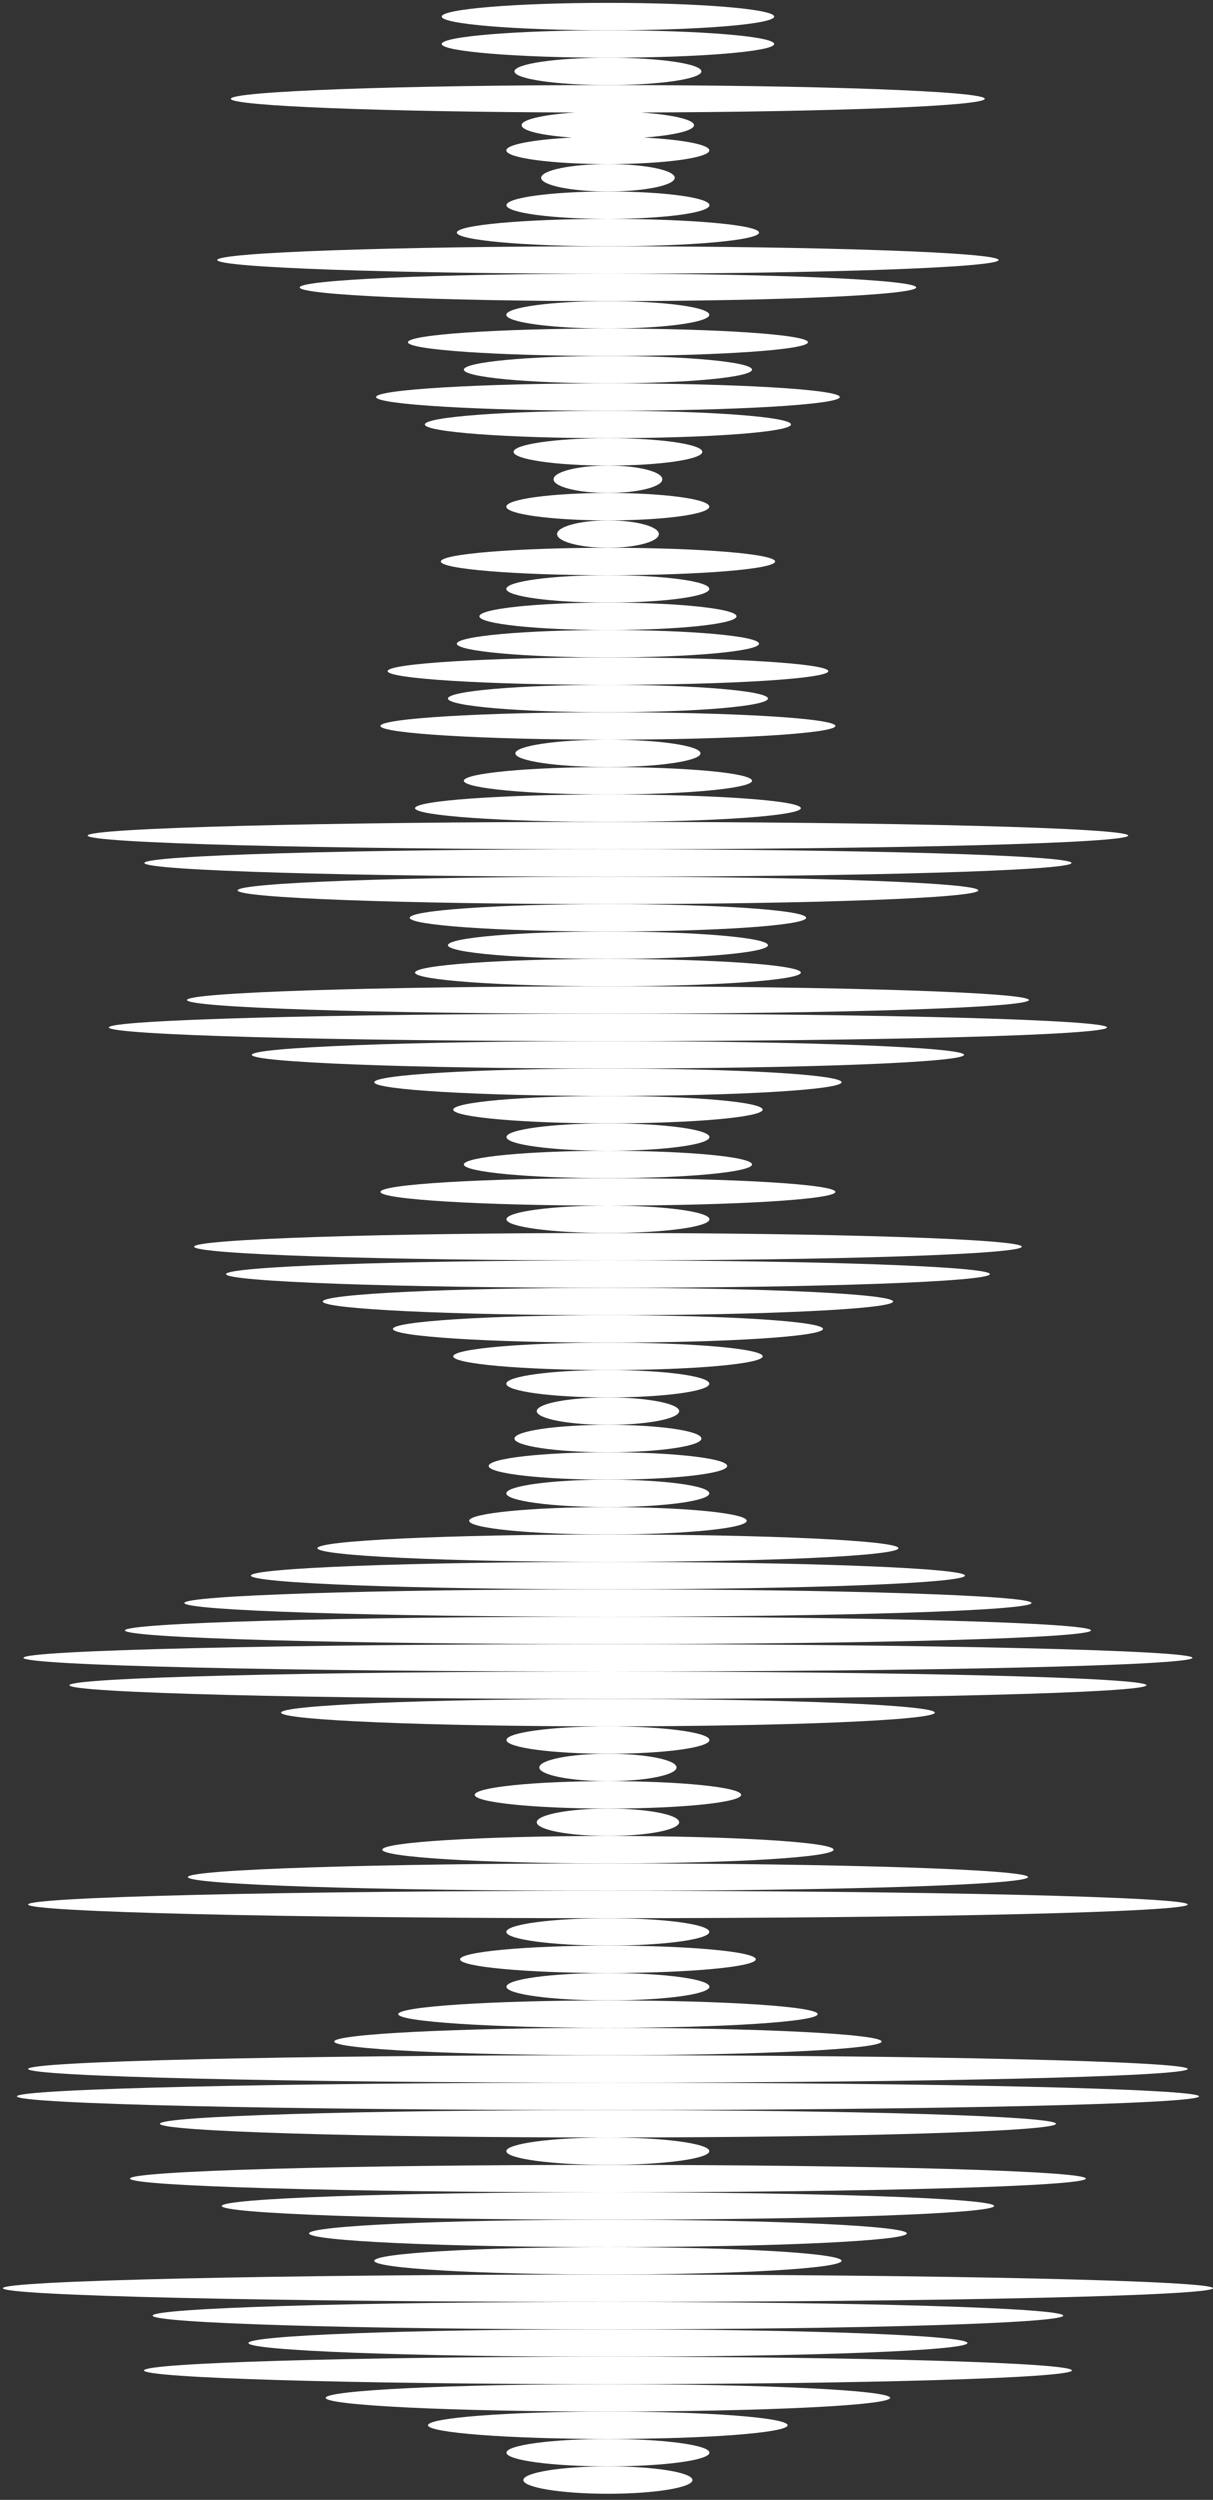 <?xml version="1.0" encoding="UTF-8"?> <svg xmlns="http://www.w3.org/2000/svg" width="282" height="581" viewBox="0 0 282 581" fill="none"><rect x="0" y="0" width="282" height="581" fill="#333333" stroke="none"/> <g clip-path="url(#clip0_2805_12960)"> <path d="M102.695 3.851C102.695 5.61 119.996 7.036 141.338 7.036C162.68 7.036 179.98 5.61 179.98 3.851C179.98 2.092 162.68 0.667 141.338 0.667C119.996 0.667 102.695 2.092 102.695 3.851Z" fill="white"></path> <path d="M179.98 10.222C179.98 8.449 162.676 7.037 141.338 7.037C120 7.037 102.695 8.479 102.695 10.222C102.695 11.964 120 13.406 141.338 13.406C162.676 13.406 179.98 11.964 179.98 10.222Z" fill="white"></path> <path d="M119.605 16.592C119.605 18.351 129.334 19.776 141.334 19.776C153.335 19.776 163.063 18.351 163.063 16.592C163.063 14.833 153.335 13.407 141.334 13.407C129.334 13.407 119.605 14.833 119.605 16.592Z" fill="white"></path> <path d="M164.902 34.949C164.902 33.597 158.552 32.426 149.644 31.975C156.535 31.464 161.351 30.383 161.351 29.09C161.351 27.799 156.204 26.627 148.921 26.146C193.734 25.996 228.945 24.644 228.945 22.961C228.945 21.189 189.701 19.776 141.307 19.776C92.913 19.776 53.669 21.219 53.669 22.961C53.669 24.644 88.85 25.996 133.693 26.146C126.41 26.627 121.263 27.768 121.263 29.09C121.263 30.413 126.079 31.494 132.971 31.975C124.062 32.426 117.712 33.597 117.712 34.949C117.712 36.722 128.276 38.134 141.307 38.134C154.338 38.134 164.902 36.692 164.902 34.949Z" fill="white"></path> <path d="M117.744 47.69C117.744 49.449 128.308 50.874 141.339 50.874C154.37 50.874 164.934 49.449 164.934 47.69C164.934 45.931 154.37 44.505 141.339 44.505C128.308 44.505 117.744 45.931 117.744 47.69Z" fill="white"></path> <path d="M106.211 54.06C106.211 55.819 121.935 57.245 141.333 57.245C160.73 57.245 176.454 55.819 176.454 54.06C176.454 52.301 160.73 50.875 141.333 50.875C121.935 50.875 106.211 52.301 106.211 54.06Z" fill="white"></path> <path d="M141.337 57.245C91.167 57.245 50.508 58.687 50.508 60.429C50.508 62.172 91.167 63.614 141.337 63.614C191.506 63.614 232.165 62.172 232.165 60.429C232.165 58.687 191.506 57.245 141.337 57.245Z" fill="white"></path> <path d="M69.677 66.8C69.677 68.558 101.759 69.984 141.335 69.984C180.91 69.984 212.992 68.558 212.992 66.8C212.992 65.041 180.91 63.615 141.335 63.615C101.759 63.615 69.677 65.041 69.677 66.8Z" fill="white"></path> <path d="M164.897 73.17C164.897 71.397 154.334 69.985 141.303 69.985C128.271 69.985 117.708 71.427 117.708 73.17C117.708 74.912 128.271 76.355 141.303 76.355C154.334 76.355 164.897 74.912 164.897 73.17Z" fill="white"></path> <path d="M94.838 79.54C94.838 81.299 115.655 82.725 141.335 82.725C167.015 82.725 187.833 81.299 187.833 79.54C187.833 77.781 167.015 76.355 141.335 76.355C115.655 76.355 94.838 77.781 94.838 79.54Z" fill="white"></path> <path d="M107.839 85.909C107.839 87.668 122.836 89.094 141.336 89.094C159.835 89.094 174.832 87.668 174.832 85.909C174.832 84.15 159.835 82.725 141.336 82.725C122.836 82.725 107.839 84.15 107.839 85.909Z" fill="white"></path> <path d="M195.239 92.28C195.239 90.507 171.103 89.095 141.338 89.095C111.574 89.095 87.437 90.537 87.437 92.28C87.437 94.022 111.574 95.464 141.338 95.464C171.103 95.464 195.239 94.022 195.239 92.28Z" fill="white"></path> <path d="M98.773 98.65C98.773 100.409 117.826 101.835 141.329 101.835C164.831 101.835 183.884 100.409 183.884 98.65C183.884 96.891 164.831 95.465 141.329 95.465C117.826 95.465 98.773 96.891 98.773 98.65Z" fill="white"></path> <path d="M163.274 105.02C163.274 103.247 153.463 101.835 141.335 101.835C129.206 101.835 119.395 103.277 119.395 105.02C119.395 106.762 129.206 108.205 141.335 108.205C153.463 108.205 163.274 106.762 163.274 105.02Z" fill="white"></path> <path d="M153.977 111.39C153.977 109.617 148.319 108.205 141.336 108.205C134.354 108.205 128.696 109.647 128.696 111.39C128.696 113.133 134.354 114.575 141.336 114.575C148.319 114.575 153.977 113.133 153.977 111.39Z" fill="white"></path> <path d="M164.897 117.76C164.897 115.987 154.334 114.575 141.303 114.575C128.271 114.575 117.708 116.017 117.708 117.76C117.708 119.503 128.271 120.945 141.303 120.945C154.334 120.945 164.897 119.503 164.897 117.76Z" fill="white"></path> <path d="M153.165 124.13C153.165 122.357 147.868 120.945 141.337 120.945C134.807 120.945 129.51 122.387 129.51 124.13C129.51 125.872 134.807 127.314 141.337 127.314C147.868 127.314 153.165 125.872 153.165 124.13Z" fill="white"></path> <path d="M102.486 130.5C102.486 132.259 119.881 133.685 141.339 133.685C162.797 133.685 180.192 132.259 180.192 130.5C180.192 128.741 162.797 127.315 141.339 127.315C119.881 127.315 102.486 128.741 102.486 130.5Z" fill="white"></path> <path d="M164.897 136.87C164.897 135.097 154.334 133.685 141.303 133.685C128.271 133.685 117.708 135.127 117.708 136.87C117.708 138.613 128.271 140.055 141.303 140.055C154.334 140.055 164.897 138.613 164.897 136.87Z" fill="white"></path> <path d="M111.453 143.24C111.453 144.999 124.833 146.425 141.338 146.425C157.843 146.425 171.223 144.999 171.223 143.24C171.223 141.481 157.843 140.055 141.338 140.055C124.833 140.055 111.453 141.481 111.453 143.24Z" fill="white"></path> <path d="M176.454 149.61C176.454 147.837 160.714 146.425 141.333 146.425C121.951 146.425 106.211 147.867 106.211 149.61C106.211 151.352 121.951 152.794 141.333 152.794C160.714 152.794 176.454 151.352 176.454 149.61Z" fill="white"></path> <path d="M90.114 155.98C90.114 157.739 113.047 159.165 141.337 159.165C169.626 159.165 192.56 157.739 192.56 155.98C192.56 154.221 169.626 152.795 141.337 152.795C113.047 152.795 90.114 154.221 90.114 155.98Z" fill="white"></path> <path d="M104.139 162.35C104.139 164.109 120.793 165.535 141.337 165.535C161.881 165.535 178.535 164.109 178.535 162.35C178.535 160.591 161.881 159.165 141.337 159.165C120.793 159.165 104.139 160.591 104.139 162.35Z" fill="white"></path> <path d="M194.206 168.72C194.206 166.947 170.521 165.535 141.328 165.535C112.135 165.535 88.45 166.977 88.45 168.72C88.45 170.463 112.135 171.905 141.328 171.905C170.521 171.905 194.206 170.463 194.206 168.72Z" fill="white"></path> <path d="M162.852 175.09C162.852 173.317 153.221 171.905 141.333 171.905C129.445 171.905 119.815 173.347 119.815 175.09C119.815 176.833 129.445 178.275 141.333 178.275C153.221 178.275 162.852 176.833 162.852 175.09Z" fill="white"></path> <path d="M174.832 181.46C174.832 179.688 159.844 178.275 141.336 178.275C122.827 178.275 107.839 179.718 107.839 181.46C107.839 183.203 122.827 184.645 141.336 184.645C159.844 184.645 174.832 183.203 174.832 181.46Z" fill="white"></path> <path d="M186.176 187.83C186.176 186.057 166.102 184.645 141.333 184.645C116.565 184.645 96.491 186.087 96.491 187.83C96.491 189.573 116.565 191.015 141.333 191.015C166.102 191.015 186.176 189.573 186.176 187.83Z" fill="white"></path> <path d="M262.285 194.2C262.285 192.427 208.113 191.015 141.331 191.015C74.549 191.015 20.377 192.457 20.377 194.2C20.377 195.943 74.549 197.385 141.331 197.385C208.113 197.385 262.285 195.943 262.285 194.2Z" fill="white"></path> <path d="M33.562 200.569C33.562 202.328 81.813 203.754 141.334 203.754C200.855 203.754 249.106 202.328 249.106 200.569C249.106 198.81 200.855 197.384 141.334 197.384C81.813 197.384 33.562 198.81 33.562 200.569Z" fill="white"></path> <path d="M55.234 206.939C55.234 208.698 93.783 210.124 141.337 210.124C188.891 210.124 227.44 208.698 227.44 206.939C227.44 205.18 188.891 203.754 141.337 203.754C93.783 203.754 55.234 205.18 55.234 206.939Z" fill="white"></path> <path d="M187.41 213.309C187.41 211.537 166.795 210.125 141.334 210.125C115.873 210.125 95.257 211.567 95.257 213.309C95.257 215.052 115.873 216.494 141.334 216.494C166.795 216.494 187.41 215.052 187.41 213.309Z" fill="white"></path> <path d="M104.139 219.679C104.139 221.438 120.793 222.864 141.337 222.864C161.881 222.864 178.535 221.438 178.535 219.679C178.535 217.921 161.881 216.495 141.337 216.495C120.793 216.495 104.139 217.921 104.139 219.679Z" fill="white"></path> <path d="M186.176 226.049C186.176 224.276 166.102 222.864 141.333 222.864C116.565 222.864 96.491 224.306 96.491 226.049C96.491 227.792 116.565 229.234 141.333 229.234C166.102 229.234 186.176 227.792 186.176 226.049Z" fill="white"></path> <path d="M43.466 232.419C43.466 234.178 87.285 235.604 141.337 235.604C195.39 235.604 239.208 234.178 239.208 232.419C239.208 230.66 195.39 229.234 141.337 229.234C87.285 229.234 43.466 230.66 43.466 232.419Z" fill="white"></path> <path d="M25.311 238.789C25.311 240.548 77.254 241.974 141.329 241.974C205.404 241.974 257.348 240.548 257.348 238.789C257.348 237.03 205.404 235.604 141.329 235.604C77.254 235.604 25.311 237.03 25.311 238.789Z" fill="white"></path> <path d="M141.332 241.975C95.617 241.975 58.539 243.417 58.539 245.159C58.539 246.902 95.617 248.344 141.332 248.344C187.047 248.344 224.125 246.902 224.125 245.159C224.125 243.417 187.047 241.975 141.332 241.975Z" fill="white"></path> <path d="M195.651 251.53C195.651 249.757 171.334 248.345 141.329 248.345C111.324 248.345 87.006 249.787 87.006 251.53C87.006 253.272 111.324 254.714 141.329 254.714C171.334 254.714 195.651 253.272 195.651 251.53Z" fill="white"></path> <path d="M177.301 257.9C177.301 256.127 161.2 254.715 141.337 254.715C121.474 254.715 105.372 256.157 105.372 257.9C105.372 259.642 121.474 261.085 141.337 261.085C161.2 261.085 177.301 259.642 177.301 257.9Z" fill="white"></path> <path d="M117.744 264.269C117.744 266.028 128.308 267.454 141.339 267.454C154.37 267.454 164.934 266.028 164.934 264.269C164.934 262.51 154.37 261.084 141.339 261.084C128.308 261.084 117.744 262.51 117.744 264.269Z" fill="white"></path> <path d="M174.832 270.639C174.832 268.867 159.844 267.455 141.336 267.455C122.827 267.455 107.839 268.897 107.839 270.639C107.839 272.382 122.827 273.824 141.336 273.824C159.844 273.824 174.832 272.382 174.832 270.639Z" fill="white"></path> <path d="M88.45 277.01C88.45 278.768 112.124 280.194 141.328 280.194C170.532 280.194 194.206 278.768 194.206 277.01C194.206 275.251 170.532 273.825 141.328 273.825C112.124 273.825 88.45 275.251 88.45 277.01Z" fill="white"></path> <path d="M117.744 283.379C117.744 285.138 128.308 286.564 141.339 286.564C154.37 286.564 164.934 285.138 164.934 283.379C164.934 281.62 154.37 280.194 141.339 280.194C128.308 280.194 117.744 281.62 117.744 283.379Z" fill="white"></path> <path d="M141.335 286.564C88.186 286.564 45.12 288.007 45.12 289.749C45.12 291.492 88.186 292.934 141.335 292.934C194.484 292.934 237.551 291.492 237.551 289.749C237.551 288.007 194.484 286.564 141.335 286.564Z" fill="white"></path> <path d="M52.556 296.119C52.556 297.878 92.305 299.304 141.338 299.304C190.371 299.304 230.12 297.878 230.12 296.119C230.12 294.36 190.371 292.935 141.338 292.935C92.305 292.935 52.556 294.36 52.556 296.119Z" fill="white"></path> <path d="M141.331 299.305C104.705 299.305 75.031 300.747 75.031 302.49C75.031 304.232 104.705 305.674 141.331 305.674C177.958 305.674 207.632 304.232 207.632 302.49C207.632 300.747 177.958 299.305 141.331 299.305Z" fill="white"></path> <path d="M91.348 308.86C91.348 310.619 113.728 312.044 141.336 312.044C168.944 312.044 191.325 310.619 191.325 308.86C191.325 307.101 168.944 305.675 141.336 305.675C113.728 305.675 91.348 307.101 91.348 308.86Z" fill="white"></path> <path d="M105.372 315.23C105.372 316.989 121.474 318.415 141.337 318.415C161.199 318.415 177.301 316.989 177.301 315.23C177.301 313.471 161.199 312.045 141.337 312.045C121.474 312.045 105.372 313.471 105.372 315.23Z" fill="white"></path> <path d="M164.897 321.599C164.897 319.827 154.334 318.415 141.303 318.415C128.271 318.415 117.708 319.857 117.708 321.599C117.708 323.342 128.271 324.784 141.303 324.784C154.334 324.784 164.897 323.342 164.897 321.599Z" fill="white"></path> <path d="M124.786 327.969C124.786 329.728 132.196 331.154 141.338 331.154C150.48 331.154 157.891 329.728 157.891 327.969C157.891 326.211 150.48 324.785 141.338 324.785C132.196 324.785 124.786 326.211 124.786 327.969Z" fill="white"></path> <path d="M163.063 334.34C163.063 332.567 153.343 331.155 141.334 331.155C129.326 331.155 119.605 332.597 119.605 334.34C119.605 336.082 129.326 337.524 141.334 337.524C153.343 337.524 163.063 336.082 163.063 334.34Z" fill="white"></path> <path d="M113.612 340.71C113.612 342.469 126.022 343.895 141.33 343.895C156.638 343.895 169.048 342.469 169.048 340.71C169.048 338.951 156.638 337.525 141.33 337.525C126.022 337.525 113.612 338.951 113.612 340.71Z" fill="white"></path> <path d="M164.897 347.079C164.897 345.307 154.334 343.895 141.303 343.895C128.271 343.895 117.708 345.337 117.708 347.079C117.708 348.822 128.271 350.264 141.303 350.264C154.334 350.264 164.897 348.822 164.897 347.079Z" fill="white"></path> <path d="M109.073 353.449C109.073 355.208 123.517 356.634 141.335 356.634C159.153 356.634 173.598 355.208 173.598 353.449C173.598 351.691 159.153 350.265 141.335 350.265C123.517 350.265 109.073 351.691 109.073 353.449Z" fill="white"></path> <path d="M73.797 359.82C73.797 361.579 104.034 363.004 141.332 363.004C178.63 363.004 208.866 361.579 208.866 359.82C208.866 358.061 178.63 356.635 141.332 356.635C104.034 356.635 73.797 358.061 73.797 359.82Z" fill="white"></path> <path d="M141.332 363.005C95.497 363.005 58.329 364.447 58.329 366.19C58.329 367.932 95.497 369.375 141.332 369.375C187.168 369.375 224.336 367.932 224.336 366.19C224.336 364.447 187.168 363.005 141.332 363.005Z" fill="white"></path> <path d="M141.335 369.375C86.952 369.375 42.862 370.817 42.862 372.56C42.862 374.302 86.952 375.745 141.335 375.745C195.718 375.745 239.808 374.302 239.808 372.56C239.808 370.817 195.718 369.375 141.335 369.375Z" fill="white"></path> <path d="M253.621 378.93C253.621 377.157 203.331 375.745 141.335 375.745C79.338 375.745 29.048 377.187 29.048 378.93C29.048 380.673 79.338 382.115 141.335 382.115C203.331 382.115 253.621 380.673 253.621 378.93Z" fill="white"></path> <path d="M5.452 385.3C5.452 387.059 66.288 388.485 141.333 388.485C216.379 388.485 277.215 387.059 277.215 385.3C277.215 383.541 216.379 382.115 141.333 382.115C66.288 382.115 5.452 383.541 5.452 385.3Z" fill="white"></path> <path d="M16.133 391.67C16.133 393.429 72.186 394.855 141.331 394.855C210.475 394.855 266.528 393.429 266.528 391.67C266.528 389.911 210.475 388.485 141.331 388.485C72.186 388.485 16.133 389.911 16.133 391.67Z" fill="white"></path> <path d="M141.338 394.855C99.385 394.855 65.347 396.297 65.347 398.04C65.347 399.782 99.355 401.225 141.338 401.225C183.321 401.225 217.329 399.782 217.329 398.04C217.329 396.297 183.321 394.855 141.338 394.855Z" fill="white"></path> <path d="M117.744 404.41C117.744 406.169 128.308 407.595 141.339 407.595C154.37 407.595 164.934 406.169 164.934 404.41C164.934 402.651 154.37 401.225 141.339 401.225C128.308 401.225 117.744 402.651 117.744 404.41Z" fill="white"></path> <path d="M157.279 410.78C157.279 409.007 150.147 407.595 141.329 407.595C132.511 407.595 125.378 409.037 125.378 410.78C125.378 412.522 132.511 413.964 141.329 413.964C150.147 413.964 157.279 412.522 157.279 410.78Z" fill="white"></path> <path d="M110.367 417.15C110.367 418.909 124.232 420.334 141.335 420.334C158.439 420.334 172.304 418.909 172.304 417.15C172.304 415.391 158.439 413.965 141.335 413.965C124.232 413.965 110.367 415.391 110.367 417.15Z" fill="white"></path> <path d="M157.891 423.52C157.891 421.747 150.487 420.335 141.338 420.335C132.189 420.335 124.786 421.777 124.786 423.52C124.786 425.262 132.189 426.705 141.338 426.705C150.487 426.705 157.891 425.262 157.891 423.52Z" fill="white"></path> <path d="M88.881 429.89C88.881 431.649 112.366 433.075 141.337 433.075C170.308 433.075 193.794 431.649 193.794 429.89C193.794 428.131 170.308 426.705 141.337 426.705C112.366 426.705 88.881 428.131 88.881 429.89Z" fill="white"></path> <path d="M43.676 436.26C43.676 438.019 87.4 439.445 141.336 439.445C195.272 439.445 238.996 438.019 238.996 436.26C238.996 434.501 195.272 433.075 141.336 433.075C87.4 433.075 43.676 434.501 43.676 436.26Z" fill="white"></path> <path d="M141.336 439.445C66.879 439.445 6.538 440.887 6.538 442.63C6.538 444.373 66.879 445.815 141.336 445.815C215.792 445.815 276.134 444.373 276.134 442.63C276.134 440.887 215.792 439.445 141.336 439.445Z" fill="white"></path> <path d="M164.897 449C164.897 447.227 154.334 445.815 141.303 445.815C128.271 445.815 117.708 447.257 117.708 449C117.708 450.742 128.271 452.185 141.303 452.185C154.334 452.185 164.897 450.742 164.897 449Z" fill="white"></path> <path d="M175.701 455.37C175.701 453.597 160.322 452.185 141.332 452.185C122.342 452.185 106.963 453.627 106.963 455.37C106.963 457.113 122.342 458.555 141.332 458.555C160.322 458.555 175.701 457.113 175.701 455.37Z" fill="white"></path> <path d="M117.744 461.74C117.744 463.499 128.308 464.925 141.339 464.925C154.37 464.925 164.934 463.499 164.934 461.74C164.934 459.981 154.37 458.555 141.339 458.555C128.308 458.555 117.744 459.981 117.744 461.74Z" fill="white"></path> <path d="M92.581 468.11C92.581 469.869 114.409 471.294 141.336 471.294C168.263 471.294 190.091 469.869 190.091 468.11C190.091 466.351 168.263 464.925 141.336 464.925C114.409 464.925 92.581 466.351 92.581 468.11Z" fill="white"></path> <path d="M141.328 471.295C106.207 471.295 77.706 472.737 77.706 474.48C77.706 476.222 106.177 477.665 141.328 477.665C176.48 477.665 204.95 476.222 204.95 474.48C204.95 472.737 176.48 471.295 141.328 471.295Z" fill="white"></path> <path d="M6.538 480.85C6.538 482.609 66.889 484.035 141.336 484.035C215.783 484.035 276.134 482.609 276.134 480.85C276.134 479.091 215.783 477.665 141.336 477.665C66.889 477.665 6.538 479.091 6.538 480.85Z" fill="white"></path> <path d="M141.339 484.035C65.438 484.035 3.922 485.477 3.922 487.22C3.922 488.963 65.438 490.405 141.339 490.405C217.24 490.405 278.755 488.963 278.755 487.22C278.755 485.477 217.24 484.035 141.339 484.035Z" fill="white"></path> <path d="M37.176 493.59C37.176 495.349 83.81 496.775 141.336 496.775C198.863 496.775 245.497 495.349 245.497 493.59C245.497 491.831 198.863 490.405 141.336 490.405C83.81 490.405 37.176 491.831 37.176 493.59Z" fill="white"></path> <path d="M164.897 499.96C164.897 498.188 154.334 496.775 141.303 496.775C128.271 496.775 117.708 498.218 117.708 499.96C117.708 501.703 128.271 503.145 141.303 503.145C154.334 503.145 164.897 501.703 164.897 499.96Z" fill="white"></path> <path d="M30.22 506.33C30.22 508.089 79.967 509.515 141.332 509.515C202.698 509.515 252.445 508.089 252.445 506.33C252.445 504.571 202.698 503.146 141.332 503.146C79.967 503.146 30.22 504.571 30.22 506.33Z" fill="white"></path> <path d="M51.558 512.7C51.558 514.459 91.752 515.885 141.333 515.885C190.915 515.885 231.108 514.459 231.108 512.7C231.108 510.941 190.915 509.515 141.333 509.515C91.752 509.515 51.558 510.941 51.558 512.7Z" fill="white"></path> <path d="M141.337 515.885C102.966 515.885 71.847 517.327 71.847 519.07C71.847 520.813 102.966 522.255 141.337 522.255C179.709 522.255 210.828 520.813 210.828 519.07C210.828 517.327 179.709 515.885 141.337 515.885Z" fill="white"></path> <path d="M87.006 525.44C87.006 527.199 111.327 528.625 141.329 528.625C171.33 528.625 195.651 527.199 195.651 525.44C195.651 523.681 171.33 522.255 141.329 522.255C111.327 522.255 87.006 523.681 87.006 525.44Z" fill="white"></path> <path d="M141.333 528.625C63.657 528.625 0.667 530.067 0.667 531.81C0.667 533.552 63.657 534.995 141.333 534.995C219.01 534.995 282 533.552 282 531.81C282 530.067 219.01 528.625 141.333 528.625Z" fill="white"></path> <path d="M35.486 538.18C35.486 539.939 82.875 541.365 141.333 541.365C199.79 541.365 247.179 539.939 247.179 538.18C247.179 536.421 199.79 534.995 141.333 534.995C82.875 534.995 35.486 536.421 35.486 538.18Z" fill="white"></path> <path d="M57.761 544.55C57.761 546.309 95.179 547.735 141.337 547.735C187.494 547.735 224.912 546.309 224.912 544.55C224.912 542.791 187.494 541.365 141.337 541.365C95.179 541.365 57.761 542.791 57.761 544.55Z" fill="white"></path> <path d="M249.2 550.92C249.2 549.147 200.897 547.735 141.338 547.735C81.779 547.735 33.475 549.178 33.475 550.92C33.475 552.663 81.779 554.105 141.338 554.105C200.897 554.105 249.2 552.663 249.2 550.92Z" fill="white"></path> <path d="M75.721 557.29C75.721 559.049 105.095 560.475 141.329 560.475C177.564 560.475 206.938 559.049 206.938 557.29C206.938 555.531 177.564 554.105 141.329 554.105C105.095 554.105 75.721 555.531 75.721 557.29Z" fill="white"></path> <path d="M183.107 563.66C183.107 561.888 164.388 560.476 141.305 560.476C118.221 560.476 99.502 561.918 99.502 563.66C99.502 565.403 118.221 566.845 141.305 566.845C164.388 566.845 183.107 565.403 183.107 563.66Z" fill="white"></path> <path d="M117.744 570.031C117.744 571.789 128.308 573.215 141.339 573.215C154.37 573.215 164.934 571.789 164.934 570.031C164.934 568.272 154.37 566.846 141.339 566.846C128.308 566.846 117.744 568.272 117.744 570.031Z" fill="white"></path> <path d="M160.983 576.4C160.983 574.627 152.195 573.215 141.331 573.215C130.466 573.215 121.679 574.658 121.679 576.4C121.679 578.143 130.497 579.585 141.331 579.585C152.165 579.585 160.983 578.143 160.983 576.4Z" fill="white"></path> <path d="M156.868 41.32C156.868 39.547 149.916 38.135 141.339 38.135C132.762 38.135 125.81 39.577 125.81 41.32C125.81 43.062 132.762 44.504 141.339 44.504C149.916 44.504 156.868 43.062 156.868 41.32Z" fill="white"></path> </g> <defs> <clipPath id="clip0_2805_12960"> <rect width="580" height="281.333" fill="white" transform="matrix(0 1 -1 0 282 0.666)"></rect> </clipPath> </defs> </svg> 